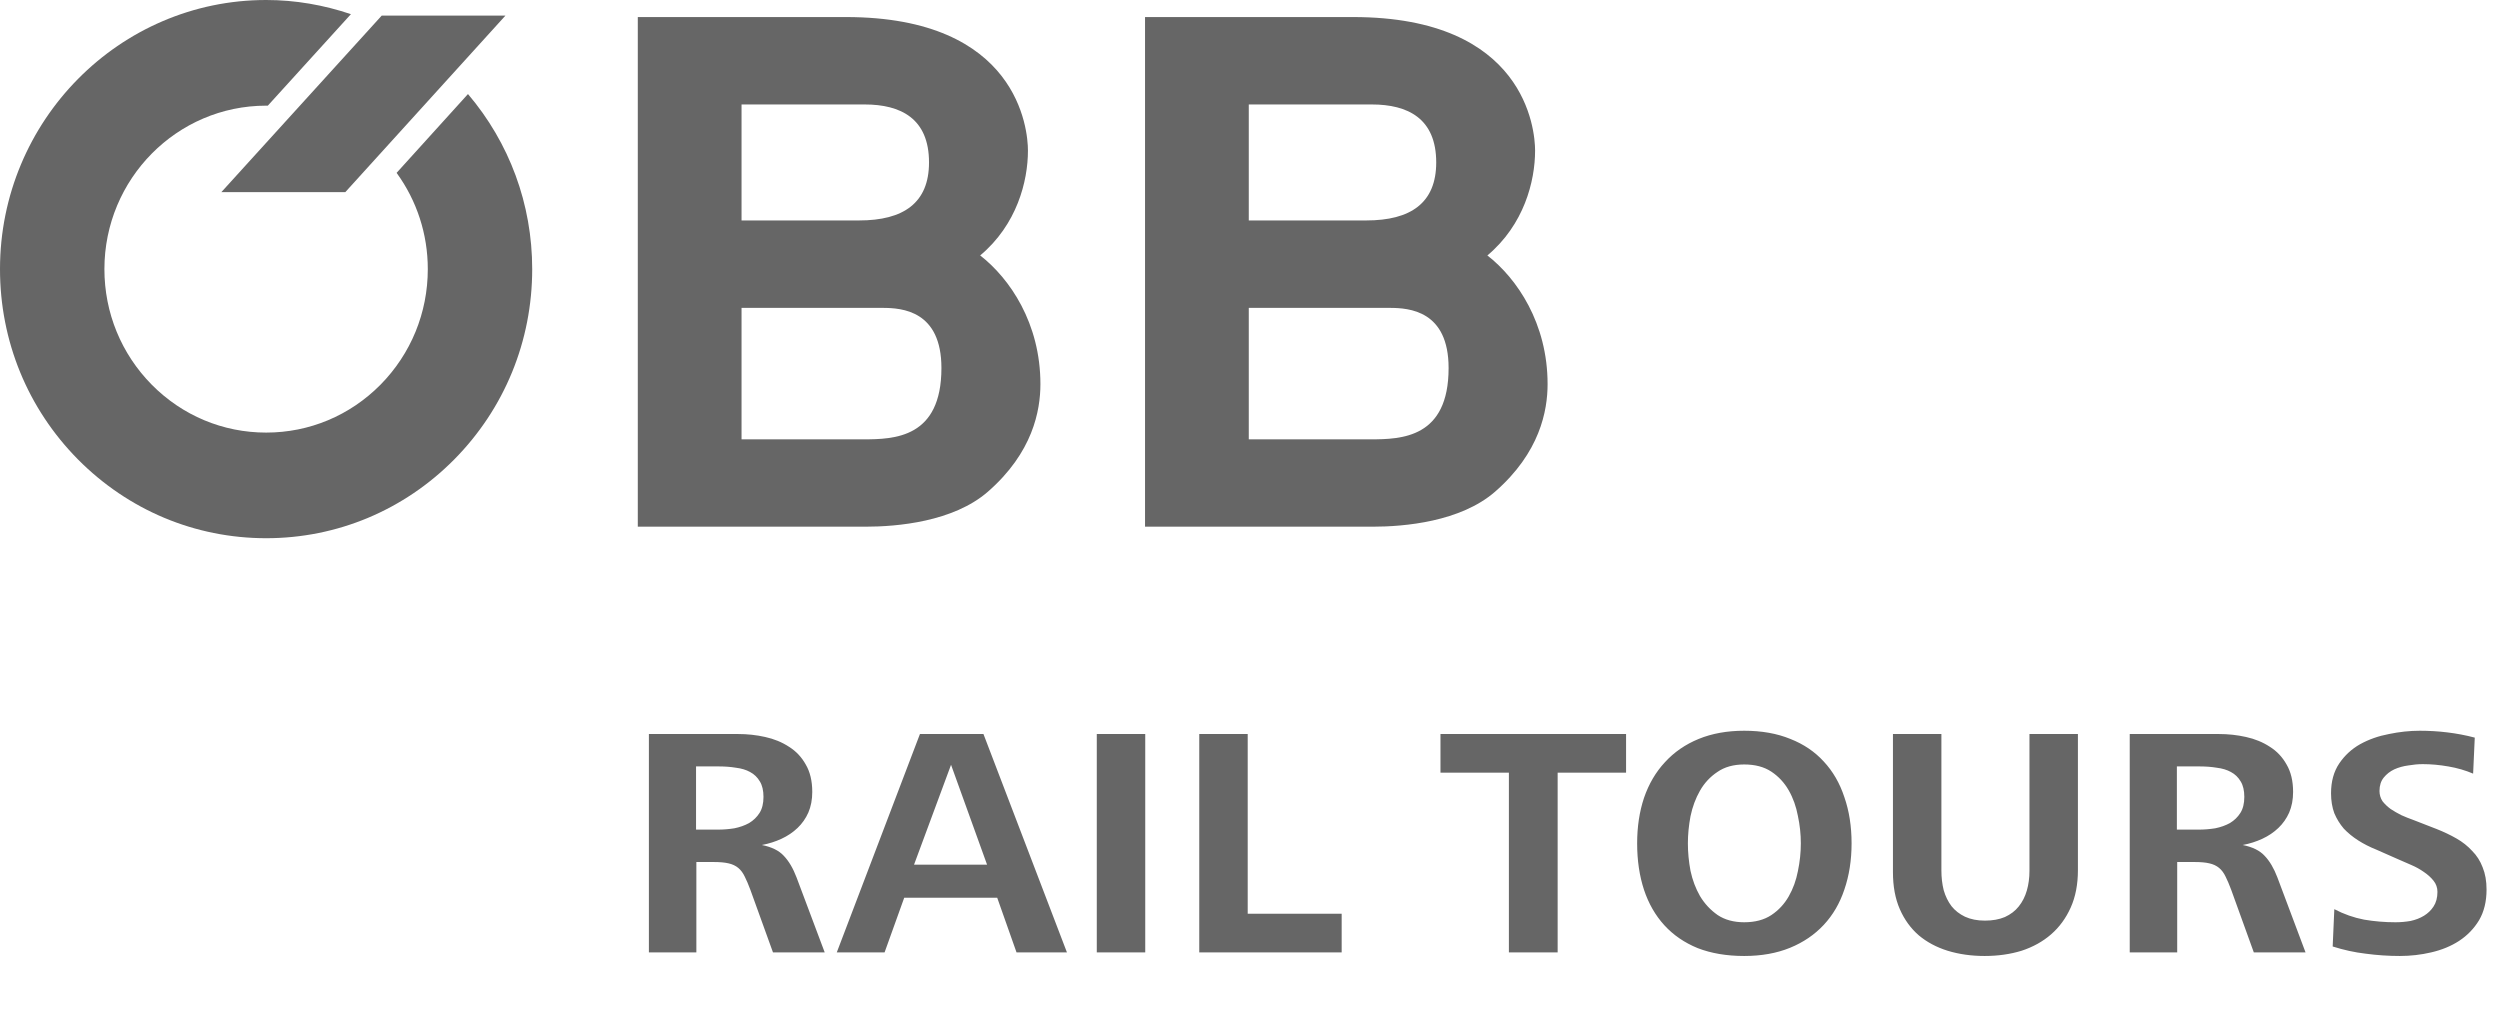 <svg width="84" height="34" viewBox="0 0 84 34" fill="none" xmlns="http://www.w3.org/2000/svg">
<path d="M27.71 32H25.972L25.213 29.899C25.147 29.723 25.085 29.576 25.026 29.459C24.967 29.334 24.894 29.235 24.806 29.162C24.718 29.089 24.608 29.037 24.476 29.008C24.351 28.979 24.19 28.964 23.992 28.964H23.398V32H21.803V24.663H24.795C25.11 24.663 25.415 24.696 25.708 24.762C26.009 24.828 26.276 24.938 26.511 25.092C26.746 25.239 26.933 25.437 27.072 25.686C27.219 25.935 27.292 26.243 27.292 26.61C27.292 26.867 27.248 27.098 27.16 27.303C27.072 27.501 26.951 27.673 26.797 27.82C26.643 27.967 26.463 28.088 26.258 28.183C26.053 28.278 25.833 28.348 25.598 28.392C25.928 28.458 26.174 28.579 26.335 28.755C26.504 28.931 26.647 29.173 26.764 29.481L27.71 32ZM25.653 26.775C25.653 26.562 25.613 26.39 25.532 26.258C25.451 26.119 25.341 26.012 25.202 25.939C25.07 25.866 24.912 25.818 24.729 25.796C24.553 25.767 24.366 25.752 24.168 25.752H23.387V27.875H24.124C24.307 27.875 24.491 27.86 24.674 27.831C24.857 27.794 25.022 27.736 25.169 27.655C25.316 27.567 25.433 27.453 25.521 27.314C25.609 27.175 25.653 26.995 25.653 26.775ZM35.849 32H34.155L33.506 30.163H30.382L29.722 32H28.116L30.91 24.663H33.044L35.849 32ZM33.165 29.052L31.955 25.697L30.712 29.052H33.165ZM38.48 32H36.852V24.663H38.48V32ZM45.08 32H40.295V24.663H41.923V30.702H45.08V32ZM54.636 25.961H52.337V32H50.699V25.961H48.4V24.663H54.636V25.961ZM62.213 28.337C62.213 28.902 62.132 29.419 61.971 29.888C61.817 30.35 61.586 30.746 61.278 31.076C60.97 31.406 60.592 31.663 60.145 31.846C59.698 32.029 59.184 32.121 58.605 32.121C58.018 32.121 57.498 32.033 57.043 31.857C56.596 31.674 56.222 31.417 55.921 31.087C55.62 30.757 55.393 30.361 55.239 29.899C55.085 29.43 55.008 28.909 55.008 28.337C55.008 27.78 55.085 27.27 55.239 26.808C55.4 26.339 55.635 25.939 55.943 25.609C56.251 25.272 56.629 25.011 57.076 24.828C57.523 24.645 58.033 24.553 58.605 24.553C59.192 24.553 59.709 24.645 60.156 24.828C60.603 25.004 60.977 25.257 61.278 25.587C61.586 25.917 61.817 26.317 61.971 26.786C62.132 27.248 62.213 27.765 62.213 28.337ZM60.508 28.337C60.508 28.029 60.475 27.721 60.409 27.413C60.35 27.098 60.248 26.812 60.101 26.555C59.954 26.298 59.76 26.089 59.518 25.928C59.276 25.767 58.972 25.686 58.605 25.686C58.246 25.686 57.945 25.77 57.703 25.939C57.461 26.1 57.267 26.309 57.12 26.566C56.973 26.823 56.867 27.109 56.801 27.424C56.742 27.739 56.713 28.044 56.713 28.337C56.713 28.638 56.742 28.946 56.801 29.261C56.867 29.569 56.973 29.851 57.12 30.108C57.274 30.365 57.472 30.577 57.714 30.746C57.956 30.907 58.253 30.988 58.605 30.988C58.972 30.988 59.276 30.907 59.518 30.746C59.76 30.585 59.954 30.376 60.101 30.119C60.248 29.862 60.35 29.58 60.409 29.272C60.475 28.957 60.508 28.645 60.508 28.337ZM69.818 29.239C69.818 29.716 69.737 30.134 69.576 30.493C69.415 30.852 69.195 31.153 68.916 31.395C68.637 31.637 68.307 31.82 67.926 31.945C67.545 32.062 67.13 32.121 66.683 32.121C66.236 32.121 65.821 32.062 65.44 31.945C65.066 31.828 64.743 31.655 64.472 31.428C64.201 31.193 63.988 30.9 63.834 30.548C63.68 30.196 63.603 29.782 63.603 29.305V24.663H65.231V29.25C65.231 29.485 65.257 29.705 65.308 29.91C65.367 30.115 65.455 30.295 65.572 30.449C65.689 30.596 65.84 30.713 66.023 30.801C66.214 30.889 66.437 30.933 66.694 30.933C66.951 30.933 67.174 30.893 67.365 30.812C67.556 30.724 67.71 30.607 67.827 30.46C67.952 30.306 68.043 30.126 68.102 29.921C68.161 29.716 68.19 29.496 68.19 29.261V24.663H69.818V29.239ZM77.466 32H75.728L74.969 29.899C74.903 29.723 74.841 29.576 74.782 29.459C74.723 29.334 74.65 29.235 74.562 29.162C74.474 29.089 74.364 29.037 74.232 29.008C74.107 28.979 73.946 28.964 73.748 28.964H73.154V32H71.559V24.663H74.551C74.866 24.663 75.171 24.696 75.464 24.762C75.765 24.828 76.032 24.938 76.267 25.092C76.502 25.239 76.689 25.437 76.828 25.686C76.975 25.935 77.048 26.243 77.048 26.61C77.048 26.867 77.004 27.098 76.916 27.303C76.828 27.501 76.707 27.673 76.553 27.82C76.399 27.967 76.219 28.088 76.014 28.183C75.809 28.278 75.589 28.348 75.354 28.392C75.684 28.458 75.93 28.579 76.091 28.755C76.26 28.931 76.403 29.173 76.52 29.481L77.466 32ZM75.409 26.775C75.409 26.562 75.369 26.39 75.288 26.258C75.207 26.119 75.097 26.012 74.958 25.939C74.826 25.866 74.668 25.818 74.485 25.796C74.309 25.767 74.122 25.752 73.924 25.752H73.143V27.875H73.88C74.063 27.875 74.247 27.86 74.43 27.831C74.613 27.794 74.778 27.736 74.925 27.655C75.072 27.567 75.189 27.453 75.277 27.314C75.365 27.175 75.409 26.995 75.409 26.775ZM83.548 29.888C83.548 30.291 83.464 30.636 83.295 30.922C83.126 31.201 82.903 31.432 82.624 31.615C82.353 31.791 82.041 31.919 81.689 32C81.344 32.081 80.992 32.121 80.633 32.121C80.252 32.121 79.87 32.095 79.489 32.044C79.115 32 78.745 31.919 78.378 31.802L78.433 30.548C78.756 30.717 79.089 30.834 79.434 30.9C79.779 30.959 80.131 30.988 80.49 30.988C80.659 30.988 80.827 30.973 80.996 30.944C81.165 30.907 81.315 30.849 81.447 30.768C81.579 30.687 81.685 30.585 81.766 30.46C81.854 30.328 81.898 30.163 81.898 29.965C81.898 29.826 81.854 29.701 81.766 29.591C81.678 29.481 81.568 29.382 81.436 29.294C81.311 29.206 81.172 29.129 81.018 29.063C80.864 28.997 80.721 28.935 80.589 28.876L79.841 28.546C79.621 28.458 79.419 28.355 79.236 28.238C79.053 28.121 78.891 27.989 78.752 27.842C78.62 27.688 78.514 27.516 78.433 27.325C78.36 27.127 78.323 26.903 78.323 26.654C78.323 26.258 78.415 25.924 78.598 25.653C78.781 25.382 79.016 25.165 79.302 25.004C79.595 24.843 79.918 24.729 80.27 24.663C80.622 24.59 80.967 24.553 81.304 24.553C81.619 24.553 81.927 24.571 82.228 24.608C82.536 24.645 82.844 24.703 83.152 24.784L83.097 25.994C82.84 25.884 82.562 25.803 82.261 25.752C81.968 25.701 81.682 25.675 81.403 25.675C81.249 25.675 81.088 25.69 80.919 25.719C80.75 25.741 80.593 25.785 80.446 25.851C80.307 25.917 80.189 26.009 80.094 26.126C79.999 26.243 79.951 26.394 79.951 26.577C79.951 26.702 79.984 26.815 80.05 26.918C80.123 27.013 80.215 27.101 80.325 27.182C80.435 27.255 80.556 27.325 80.688 27.391C80.82 27.45 80.948 27.501 81.073 27.545L81.865 27.853C82.107 27.948 82.331 28.055 82.536 28.172C82.741 28.289 82.917 28.429 83.064 28.59C83.218 28.744 83.335 28.927 83.416 29.14C83.504 29.353 83.548 29.602 83.548 29.888Z" fill="#666666"/>
<path d="M41.959 10.345H46.696C47.35 10.345 48.673 10.44 48.673 12.366C48.673 14.715 47.095 14.762 46.047 14.762H41.959V10.345ZM41.959 3.51H46.093C47.302 3.51 48.257 3.979 48.257 5.458C48.257 6.822 47.397 7.407 45.907 7.407H41.959L41.959 3.51ZM38.473 17.697H46.117C47.187 17.697 49.07 17.533 50.232 16.523C51.742 15.207 51.999 13.798 51.999 12.905C51.999 10.863 50.973 9.359 49.976 8.583C51.207 7.55 51.579 6.093 51.579 5.06C51.579 4.355 51.253 0.573 45.465 0.573H38.473V17.697Z" fill="#666666"/>
<path d="M24.916 10.345H29.658C30.309 10.345 31.632 10.44 31.632 12.366C31.632 14.715 30.053 14.762 29.008 14.762H24.916V10.345ZM24.916 3.51H29.053C30.262 3.51 31.215 3.979 31.215 5.458C31.215 6.822 30.354 7.407 28.867 7.407H24.916V3.51H24.916ZM21.43 17.697H29.078C30.147 17.697 32.03 17.533 33.191 16.523C34.701 15.207 34.958 13.798 34.958 12.905C34.958 10.863 33.932 9.359 32.934 8.583C34.167 7.55 34.539 6.093 34.539 5.06C34.539 4.355 34.214 0.573 28.424 0.573H21.43V17.697Z" fill="#666666"/>
<path d="M13.326 5.808C14.005 6.743 14.374 7.862 14.374 9.042C14.374 10.509 13.808 11.888 12.784 12.927C11.758 13.963 10.393 14.535 8.943 14.535C7.492 14.535 6.126 13.963 5.1 12.927C4.074 11.888 3.508 10.509 3.508 9.042C3.508 6.013 5.944 3.55 8.943 3.55C8.961 3.55 8.98 3.55 8.999 3.55L11.791 0.476C10.882 0.168 9.925 0 8.943 0C4.011 0 0 4.057 0 9.042C0 11.458 0.929 13.726 2.618 15.435C4.309 17.141 6.554 18.084 8.943 18.084C11.331 18.084 13.576 17.141 15.265 15.435C16.953 13.726 17.882 11.458 17.882 9.042C17.882 6.858 17.117 4.799 15.724 3.16L13.326 5.808Z" fill="#666666"/>
<path d="M7.438 6.455L12.826 0.524H16.983L11.603 6.455H7.438Z" fill="#666666"/>
</svg>
